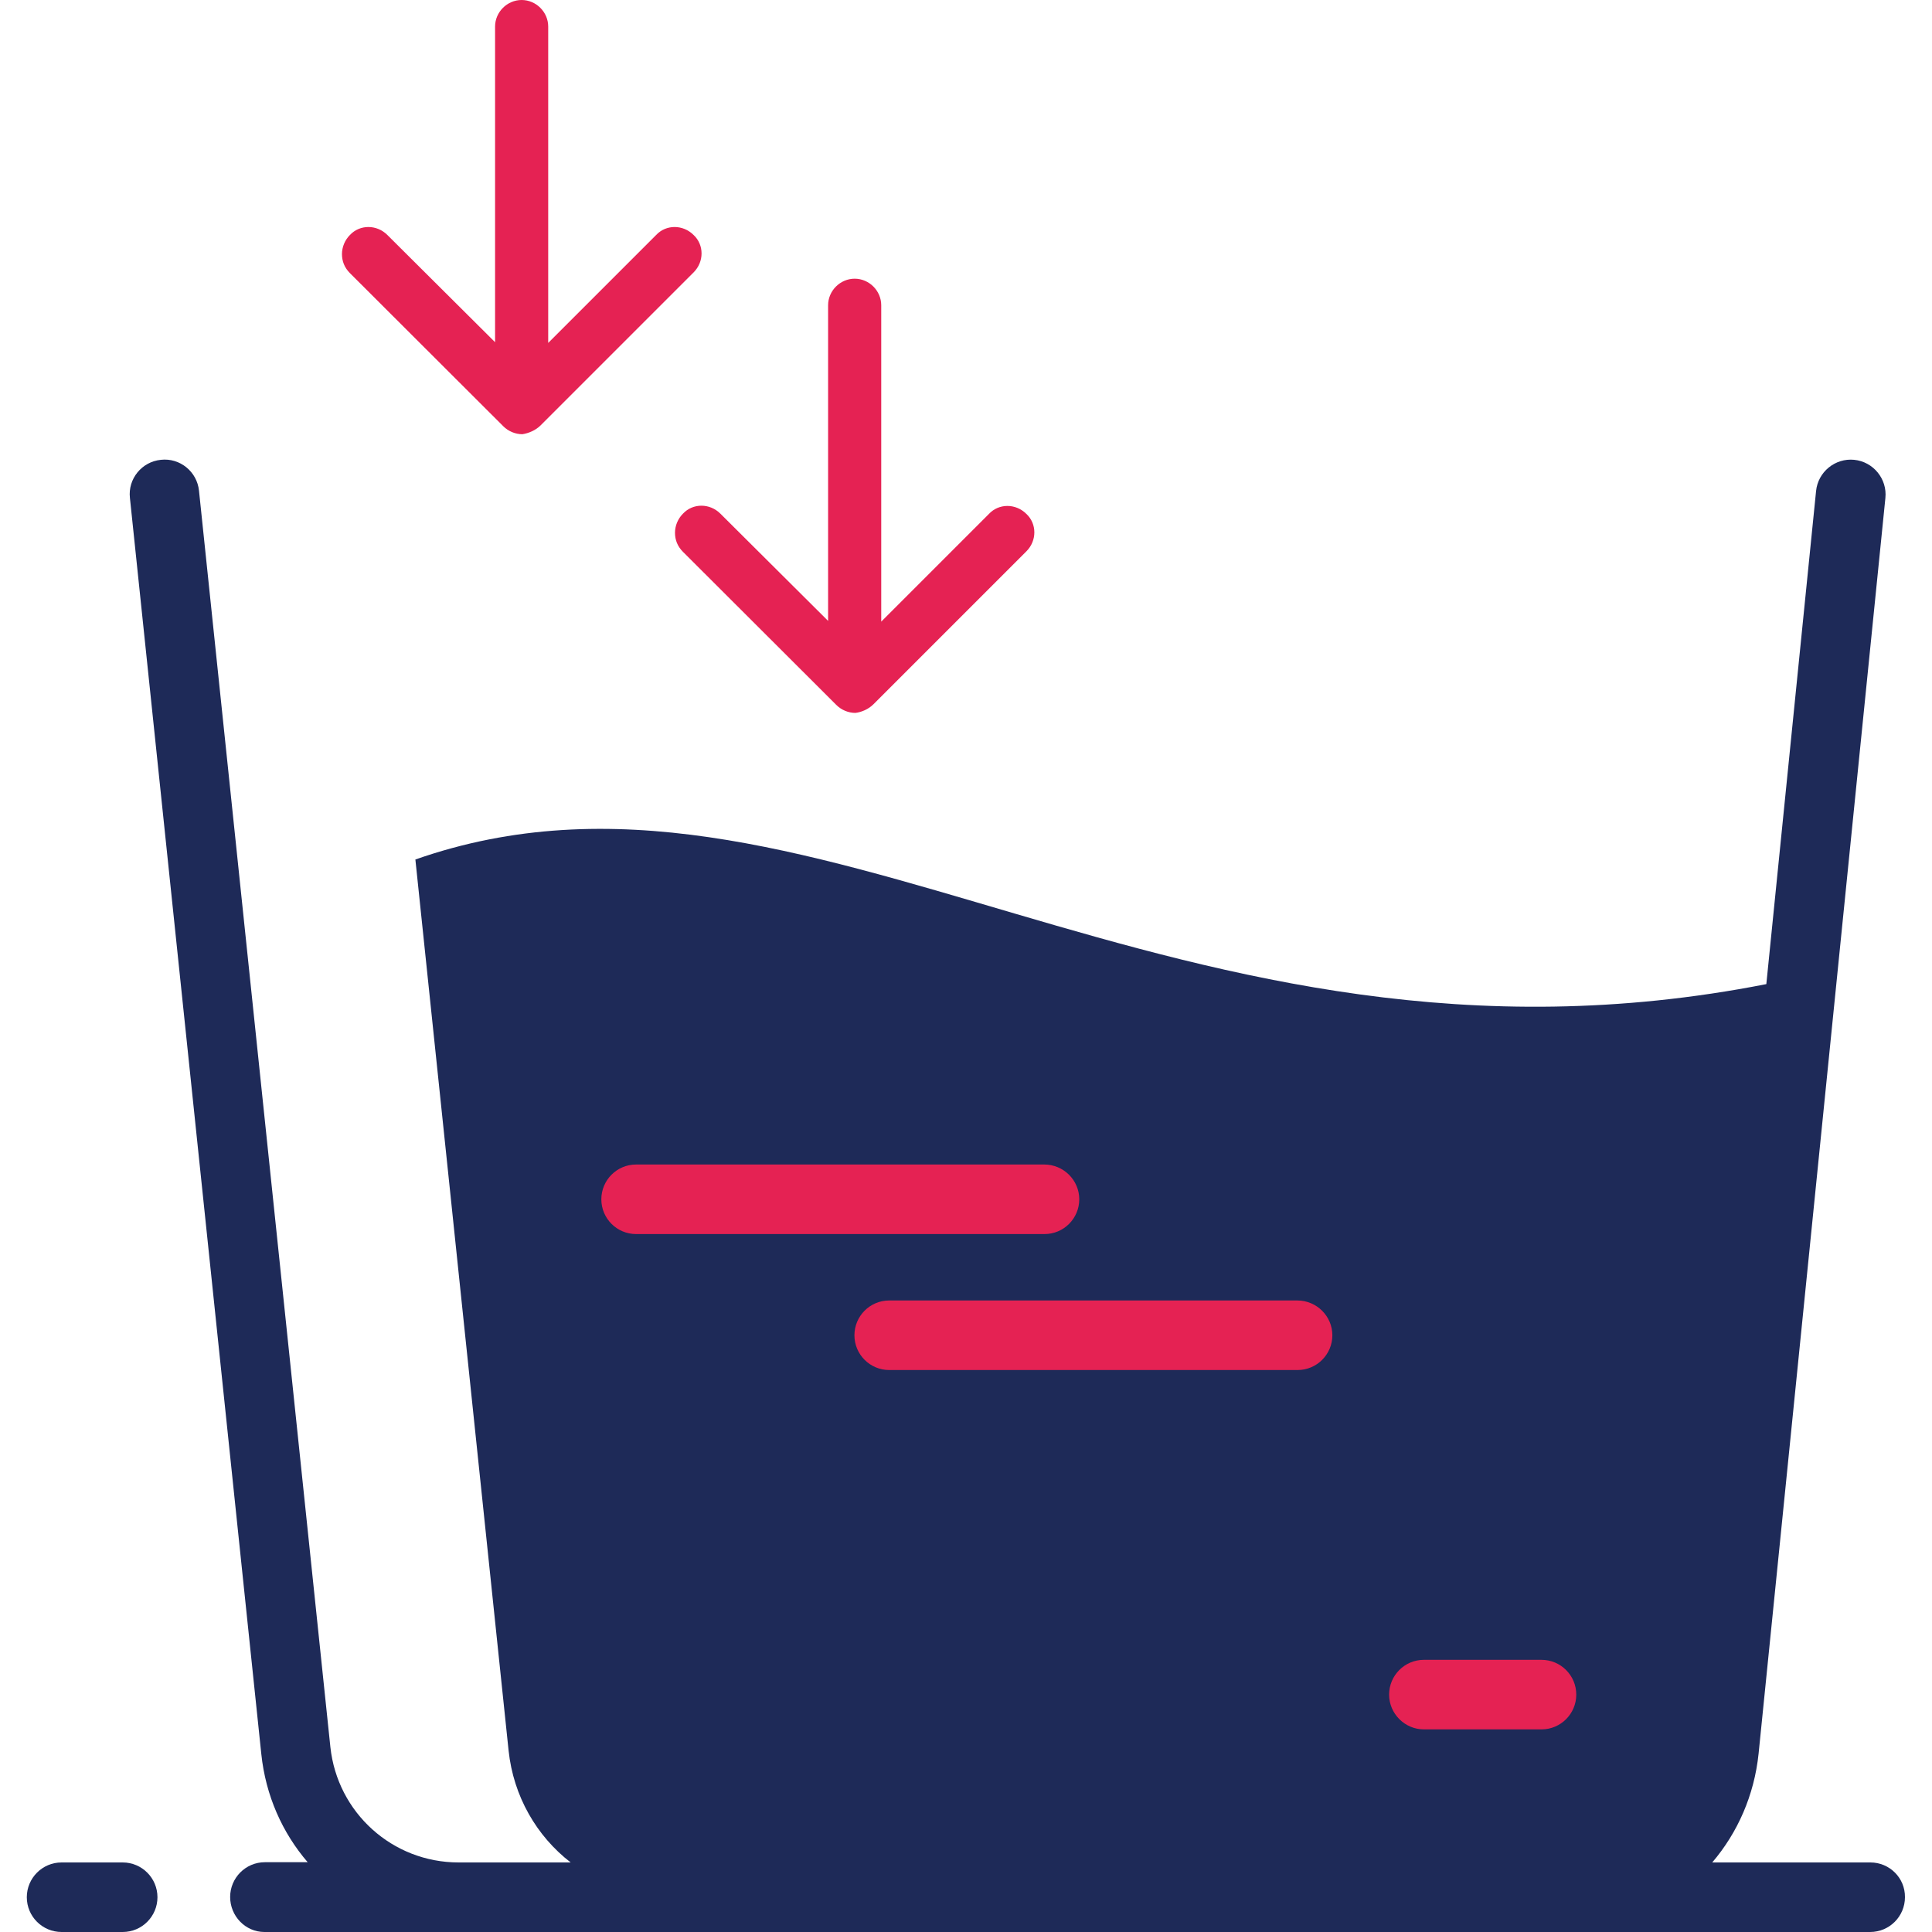 <?xml version="1.0" encoding="utf-8"?>
<!-- Generator: Adobe Illustrator 26.5.0, SVG Export Plug-In . SVG Version: 6.00 Build 0)  -->
<svg version="1.1" id="Layer_1" xmlns="http://www.w3.org/2000/svg" xmlns:xlink="http://www.w3.org/1999/xlink" x="0px" y="0px"
	 viewBox="0 0 80 80" style="enable-background:new 0 0 80 80;" xml:space="preserve">
<style type="text/css">
	.st0{fill:#1E2A58;}
	.st1{fill:#E52253;}
</style>
<g>
	<path class="st0" d="M77.45,77.12H70.9c1.05-1.23,1.74-2.78,1.92-4.51l0.91-9l4.34-42.99c0.08-0.79-0.5-1.5-1.29-1.58
		c-0.79-0.08-1.5,0.5-1.58,1.29l-2.06,20.42c-24.59,4.83-39.65-10.87-55.94-5.16l3.86,36.9c0.2,1.89,1.16,3.54,2.57,4.63h-4.64
		c-2.74,0-5.02-2.06-5.31-4.78L8.24,20.32c-0.08-0.79-0.79-1.37-1.58-1.28c-0.79,0.08-1.37,0.79-1.28,1.58l5.44,52.01
		c0.18,1.72,0.87,3.26,1.92,4.48h-1.77c-0.8,0-1.44,0.65-1.44,1.44S10.16,80,10.95,80h66.49c0.8,0,1.44-0.65,1.44-1.44
		C78.89,77.76,78.24,77.12,77.45,77.12L77.45,77.12z"/>
	<path class="st0" d="M5.08,77.12H2.55c-0.8,0-1.44,0.65-1.44,1.44c0,0.8,0.65,1.44,1.44,1.44h2.53c0.8,0,1.44-0.65,1.44-1.44
		S5.88,77.12,5.08,77.12L5.08,77.12z"/>
	<path class="st1" d="M43.24,48.22H26.34c-0.8,0-1.44,0.65-1.44,1.44c0,0.8,0.65,1.44,1.44,1.44h16.91c0.8,0,1.44-0.65,1.44-1.44
		C44.69,48.87,44.04,48.22,43.24,48.22L43.24,48.22z"/>
	<path class="st1" d="M53.72,53.85H36.82c-0.8,0-1.44,0.65-1.44,1.44c0,0.8,0.65,1.44,1.44,1.44h16.91c0.8,0,1.44-0.65,1.44-1.44
		S54.52,53.85,53.72,53.85L53.72,53.85z"/>
	<path class="st1" d="M63.83,68.73h-4.87c-0.8,0-1.44,0.65-1.44,1.44s0.65,1.44,1.44,1.44h4.87c0.8,0,1.44-0.65,1.44-1.44
		C65.27,69.38,64.63,68.73,63.83,68.73L63.83,68.73z"/>
	<path class="st1" d="M22.39,17.61l6.33-6.33c0.44-0.44,0.44-1.14,0-1.55c-0.44-0.44-1.14-0.44-1.55,0L22.7,14.2V1.1
		c0-0.6-0.5-1.1-1.1-1.1s-1.1,0.5-1.1,1.1v13.07l-4.46-4.44c-0.44-0.44-1.14-0.44-1.55,0c-0.21,0.21-0.33,0.5-0.33,0.79
		c0,0.29,0.1,0.56,0.33,0.79l6.35,6.34c0.21,0.21,0.5,0.33,0.79,0.33C21.89,17.94,22.18,17.82,22.39,17.61L22.39,17.61z"/>
	<path class="st1" d="M36.17,29.16l6.33-6.33c0.44-0.44,0.44-1.14,0-1.55c-0.44-0.44-1.14-0.44-1.55,0l-4.46,4.46v-13.1
		c0-0.6-0.5-1.1-1.1-1.1c-0.6,0-1.1,0.5-1.1,1.1v13.07l-4.46-4.44c-0.44-0.44-1.14-0.44-1.55,0c-0.21,0.21-0.33,0.5-0.33,0.79
		c0,0.29,0.1,0.56,0.33,0.79l6.35,6.34c0.21,0.21,0.5,0.33,0.79,0.33C35.67,29.49,35.96,29.37,36.17,29.16L36.17,29.16z"/>
</g>
</svg>
